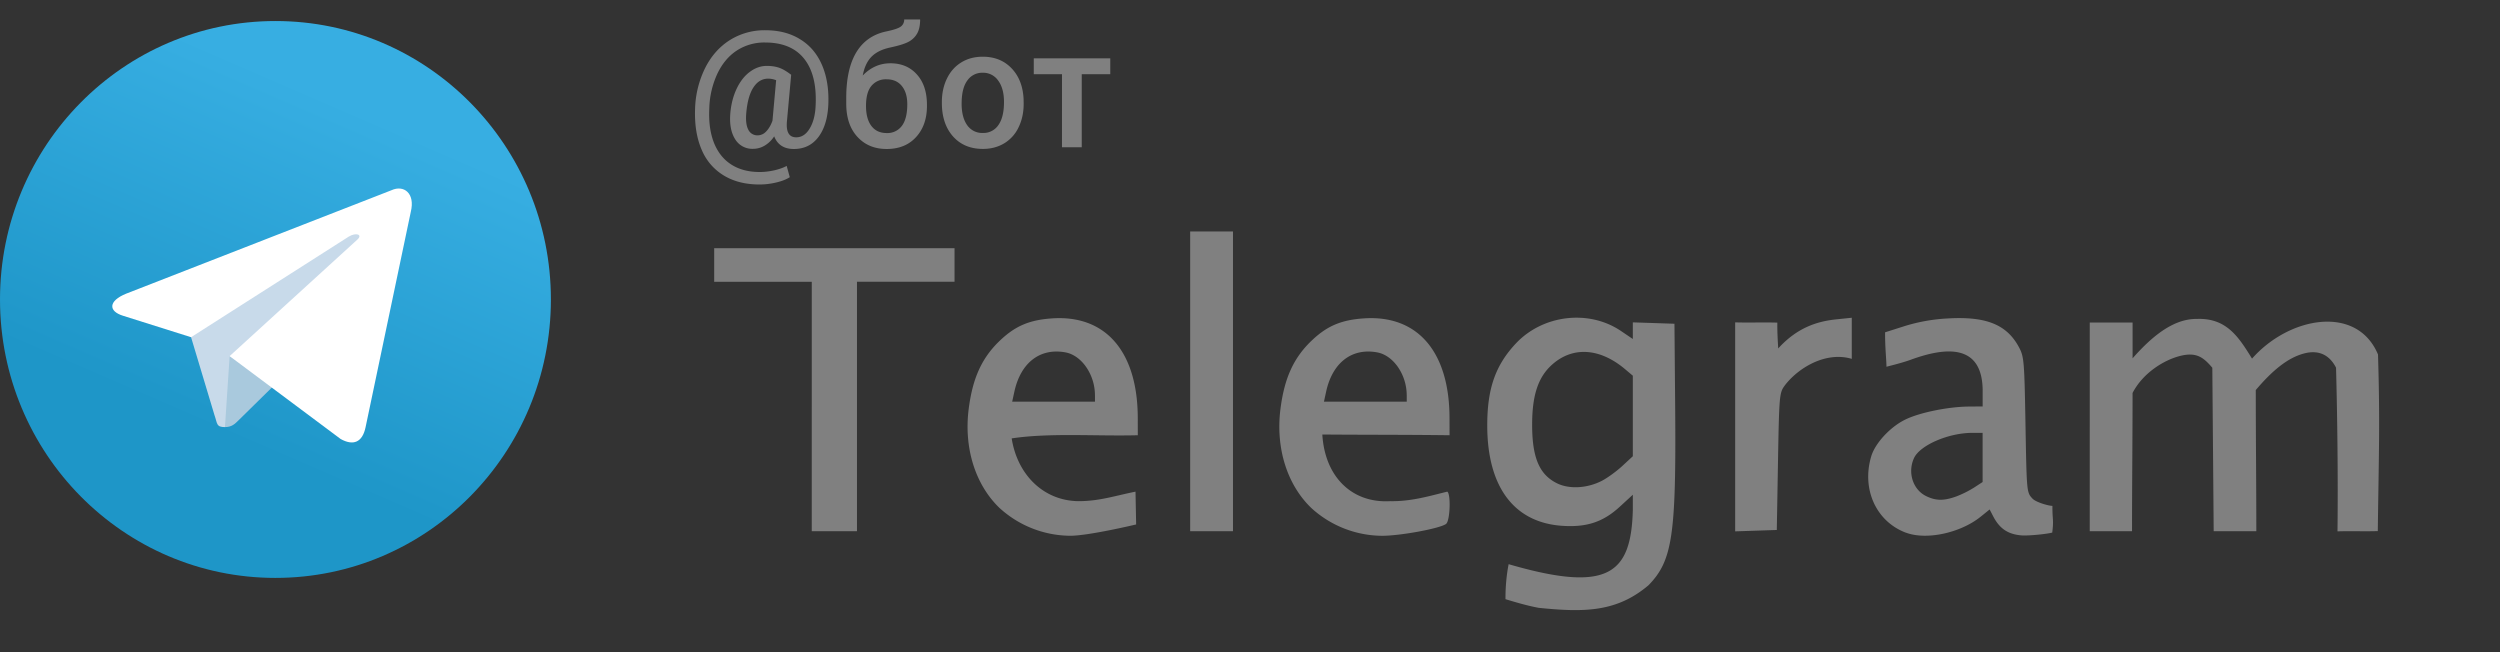 <svg width="92" height="24" fill="none" xmlns="http://www.w3.org/2000/svg"><rect width="100%" height="100%" fill="#333333" stroke="none"/><path d="M56.628 22.369c-.42-.078-.819-.196-1.226-.319-.003-.43.035-.879.116-1.288 3.66 1.064 4.507.368 4.57-1.99v-.566l-.473.435c-.614.566-1.216.768-2.113.71-1.782-.115-2.768-1.428-2.771-3.686-.002-1.351.294-2.21 1.04-3.012.994-1.071 2.696-1.277 3.885-.47l.432.292v-.612l.766.025.766.026.026 3.044c.04 4.747-.099 5.674-.979 6.577-1.18 1.003-2.385 1-4.039.834zm2.319-4.674c.203-.105.543-.351.755-.548l.386-.358v-2.963l-.275-.232c-.939-.796-1.948-.857-2.71-.163-.495.45-.713 1.1-.72 2.145-.008 1.261.262 1.9.937 2.22.448.211 1.097.171 1.627-.101zm-22.163 1c-.895-.86-1.316-2.209-1.137-3.638.146-1.161.497-1.918 1.189-2.56.548-.51 1.064-.724 1.876-.78 1.979-.137 3.152 1.223 3.158 3.66l.001.64c-1.51.04-3.237-.096-4.641.116.205 1.311 1.145 2.29 2.452 2.31.785 0 1.35-.2 2.105-.35l.023 1.207s-1.763.421-2.435.416a3.894 3.894 0 01-2.59-1.021zm3.51-4.156c-.002-.752-.486-1.457-1.078-1.57-.935-.176-1.65.37-1.886 1.438l-.082.375h3.047v-.243zm7.963 4.156c-.895-.86-1.316-2.209-1.137-3.638.146-1.161.497-1.918 1.189-2.56.548-.51 1.063-.724 1.876-.78 1.979-.137 3.152 1.223 3.157 3.66l.002.64c-1.612-.021-3.156-.014-4.682-.027.09 1.548 1.083 2.533 2.493 2.453.792.016 1.488-.202 2.105-.35.137.085.103 1.064-.041 1.184-.199.166-1.7.445-2.37.44a3.895 3.895 0 01-2.592-1.022zm3.51-4.156c-.002-.752-.486-1.457-1.079-1.57-.934-.176-1.65.37-1.885 1.438l-.082.375h3.047v-.243zm18.37 5.064c-1.096-.412-1.635-1.6-1.276-2.809.144-.483.693-1.078 1.248-1.351.526-.26 1.588-.477 2.35-.482l.503-.004v-.622c-.03-1.68-1.348-1.572-2.648-1.096-.35.127-.807.232-.891.258-.011-.394-.052-.665-.052-1.268l.723-.23a6.488 6.488 0 011.6-.281c1.404-.08 2.163.23 2.607 1.066.183.344.196.502.237 2.85.044 2.482.044 2.486.256 2.713.128.137.593.269.735.269-.004.518.056.497-.007.983-.204.055-.883.124-1.137.103-.496-.042-.804-.251-1.04-.71l-.126-.244-.326.263c-.75.605-2.003.874-2.756.59v.002zm1.84-1.328a3.87 3.87 0 00.667-.331l.316-.206v-1.809h-.376c-.883 0-1.936.457-2.151.934-.238.525-.04 1.15.442 1.39.358.177.647.183 1.1.022h.002zm-42.104-3.317V10.37h-3.591V9.134h8.845v1.235h-3.59v9.178h-1.664v-4.589zm13.925-.927V8.517h1.576v11.03h-1.576V14.03zm20.056 1.677v-3.845c.51.017 1.042-.007 1.552.01-.005.317.014.634.032.95.72-.795 1.481-1 2.12-1.069l.587-.061v1.513c-.985-.292-2.013.365-2.482 1.002-.18.253-.191.38-.233 2.78l-.044 2.515-1.532.051v-3.846zm13.049 0V11.87h1.576v1.316c.665-.753 1.47-1.462 2.365-1.449 1.095-.043 1.543.67 2.031 1.46 1.369-1.552 3.865-1.998 4.636-.151.075 2.522.032 3.458-.008 6.498-.508.017-.975-.007-1.483.01.023-1.962-.005-4.18-.053-6.022-.195-.386-.556-.69-1.18-.524-.623.166-1.187.655-1.774 1.345 0 1.711.02 3.483.02 5.194h-1.569l-.05-6.015c-.316-.367-.567-.582-1.161-.44-.595.143-1.385.617-1.774 1.369 0 1.695-.02 3.39-.02 5.086h-1.556v-3.839zM30.482 3.853c-.024.504-.146.902-.368 1.194-.221.29-.521.436-.9.436-.361 0-.602-.155-.724-.466a1.06 1.06 0 01-.356.345.835.835 0 01-.422.115.736.736 0 01-.664-.363c-.15-.242-.207-.566-.17-.97.031-.33.11-.626.236-.89.127-.264.288-.468.481-.61.196-.146.403-.219.623-.219.167 0 .315.022.442.064.13.042.282.13.455.263l-.155 1.703c-.038.399.075.598.34.598.204 0 .37-.11.5-.33.132-.22.204-.507.216-.858.034-.744-.11-1.314-.428-1.709-.317-.395-.795-.592-1.433-.592a1.86 1.86 0 00-1.041.296c-.302.198-.54.484-.718.859a3.223 3.223 0 00-.294 1.276c-.024.486.033.905.171 1.258.14.35.352.618.637.801.287.184.637.276 1.05.276.168 0 .342-.02.524-.06.183-.041.339-.096.466-.164l.114.414c-.122.08-.286.145-.493.194-.206.05-.413.075-.623.075-.506 0-.941-.108-1.304-.326a1.999 1.999 0 01-.817-.94c-.187-.426-.27-.935-.248-1.528a3.616 3.616 0 01.368-1.488c.221-.441.523-.784.906-1.028a2.401 2.401 0 011.314-.366c.496 0 .923.11 1.28.333.36.22.627.537.805.952.177.414.254.898.23 1.455zm-3.018.29c-.026.274-.002.483.072.626a.37.37 0 00.352.212.43.43 0 00.306-.142c.095-.097.173-.23.233-.396l.135-1.491a.807.807 0 00-.29-.058c-.222 0-.402.106-.542.318-.14.21-.229.52-.266.931zm5.302-1.814c.407 0 .733.138.978.414.246.274.368.647.368 1.119v.036c0 .472-.133.854-.4 1.146-.266.293-.627.439-1.084.439-.444 0-.803-.15-1.076-.448-.274-.298-.41-.705-.41-1.221v-.212c0-.706.123-1.264.37-1.676.248-.41.617-.668 1.108-.77.275-.057.452-.117.532-.18a.314.314 0 00.123-.26h.586c0 .204-.033.37-.099.497a.778.778 0 01-.302.311c-.135.079-.369.153-.7.224-.303.065-.534.18-.694.345-.158.165-.263.394-.317.686.29-.3.628-.45 1.017-.45zm-.143.59a.68.68 0 00-.554.241c-.134.16-.2.406-.2.738 0 .315.065.56.197.735.132.176.32.263.563.263a.658.658 0 00.559-.263c.134-.177.2-.443.2-.798 0-.283-.066-.505-.2-.669-.132-.165-.32-.248-.566-.248zm2.038.834c0-.32.063-.609.188-.865.126-.258.303-.455.53-.593.227-.139.489-.208.784-.208.437 0 .79.142 1.062.426.273.284.42.661.443 1.131l.003.173c0 .322-.062.61-.186.865a1.36 1.36 0 01-.526.59c-.228.138-.49.208-.79.208-.457 0-.823-.153-1.098-.46-.273-.308-.41-.719-.41-1.23v-.037zm.727.064c0 .336.069.6.206.792a.67.67 0 00.575.284.658.658 0 00.571-.29c.138-.194.207-.477.207-.85 0-.33-.071-.593-.213-.786a.667.667 0 00-.571-.29.664.664 0 00-.566.287c-.14.19-.209.474-.209.853zm5.47-1.087h-1.05v2.69h-.727V2.73h-1.038v-.583h2.815v.584z" fill="gray"/><path d="M10.136 21.267c5.599 0 10.137-4.587 10.137-10.246 0-5.66-4.538-10.247-10.137-10.247C4.538.774 0 5.362 0 11.021s4.538 10.246 10.136 10.246z" fill="url(#telegram_footer_paint0_linear)"/><path d="M8.278 15.717c-.328 0-.273-.125-.386-.442l-.965-3.212 7.433-4.458" fill="#C8DAEA"/><path d="M8.278 15.717c.253 0 .365-.117.507-.256l1.351-1.329-1.685-1.027" fill="#A9C9DD"/><path d="M8.45 13.105l4.085 3.05c.466.26.803.126.919-.437l1.663-7.92c.17-.69-.26-1.003-.707-.799l-9.763 3.806c-.667.27-.663.646-.122.814l2.506.79 5.8-3.7c.274-.167.526-.077.32.108" fill="#fff"/><defs><linearGradient id="telegram_footer_paint0_linear" x1="13.522" y1="4.196" x2="8.361" y2="16.103" gradientUnits="userSpaceOnUse"><stop stop-color="#37AEE2"/><stop offset="1" stop-color="#1E96C8"/></linearGradient><linearGradient id="paint1_linear" x1="11.407" y1="11.021" x2="13.018" y2="14.652" gradientUnits="userSpaceOnUse"><stop stop-color="#EFF7FC"/><stop offset="1" stop-color="#fff"/></linearGradient></defs></svg>